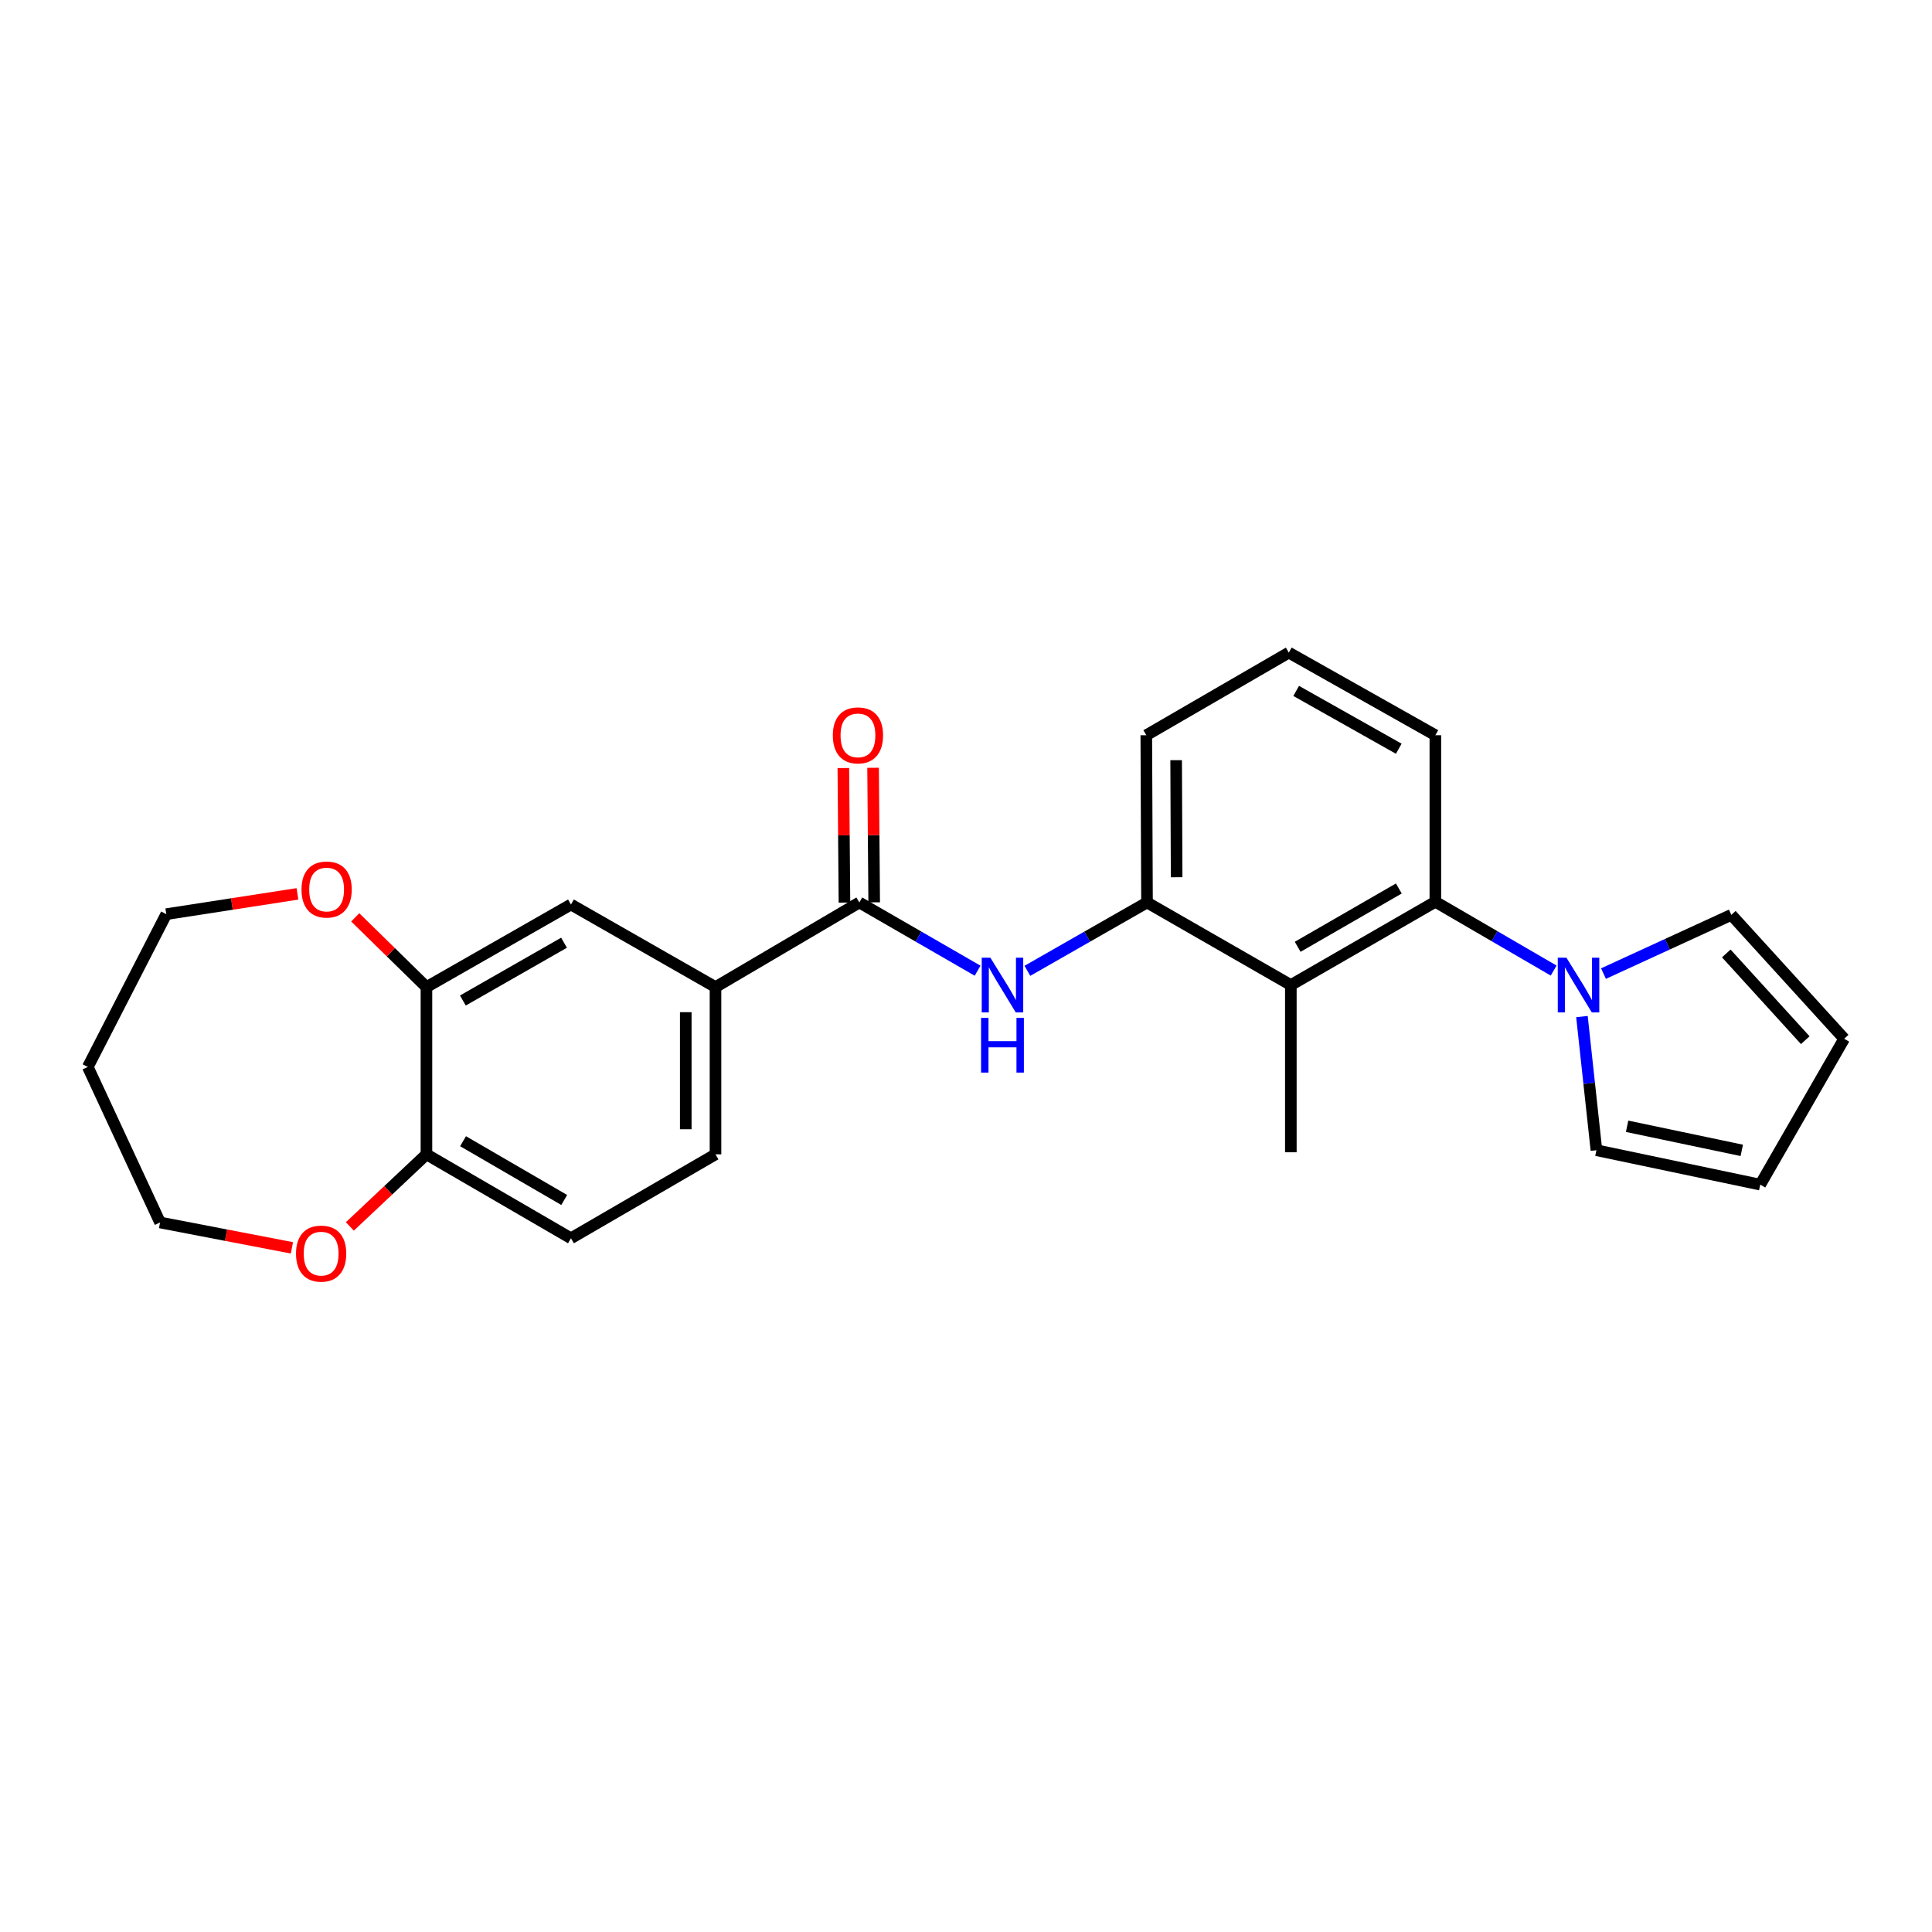 <?xml version='1.0' encoding='iso-8859-1'?>
<svg version='1.1' baseProfile='full'
              xmlns='http://www.w3.org/2000/svg'
                      xmlns:rdkit='http://www.rdkit.org/xml'
                      xmlns:xlink='http://www.w3.org/1999/xlink'
                  xml:space='preserve'
width='1000px' height='1000px' viewBox='0 0 1000 1000'>
<!-- END OF HEADER -->
<rect style='opacity:1.0;fill:#FFFFFF;stroke:none' width='1000' height='1000' x='0' y='0'> </rect>
<path class='bond-2' d='M 668.139,509.864 L 742.939,466.756' style='fill:none;fill-rule:evenodd;stroke:#000000;stroke-width:6px;stroke-linecap:butt;stroke-linejoin:miter;stroke-opacity:1' />
<path class='bond-2' d='M 671.673,490.061 L 724.033,459.885' style='fill:none;fill-rule:evenodd;stroke:#000000;stroke-width:6px;stroke-linecap:butt;stroke-linejoin:miter;stroke-opacity:1' />
<path class='bond-4' d='M 668.139,509.864 L 593.69,467.115' style='fill:none;fill-rule:evenodd;stroke:#000000;stroke-width:6px;stroke-linecap:butt;stroke-linejoin:miter;stroke-opacity:1' />
<path class='bond-18' d='M 668.139,509.864 L 668.139,596.413' style='fill:none;fill-rule:evenodd;stroke:#000000;stroke-width:6px;stroke-linecap:butt;stroke-linejoin:miter;stroke-opacity:1' />
<path class='bond-0' d='M 444.783,467.115 L 475.393,484.774' style='fill:none;fill-rule:evenodd;stroke:#000000;stroke-width:6px;stroke-linecap:butt;stroke-linejoin:miter;stroke-opacity:1' />
<path class='bond-0' d='M 475.393,484.774 L 506.003,502.434' style='fill:none;fill-rule:evenodd;stroke:#0000FF;stroke-width:6px;stroke-linecap:butt;stroke-linejoin:miter;stroke-opacity:1' />
<path class='bond-5' d='M 444.783,467.115 L 370.342,510.916' style='fill:none;fill-rule:evenodd;stroke:#000000;stroke-width:6px;stroke-linecap:butt;stroke-linejoin:miter;stroke-opacity:1' />
<path class='bond-12' d='M 452.479,467.052 L 452.194,432.231' style='fill:none;fill-rule:evenodd;stroke:#000000;stroke-width:6px;stroke-linecap:butt;stroke-linejoin:miter;stroke-opacity:1' />
<path class='bond-12' d='M 452.194,432.231 L 451.908,397.409' style='fill:none;fill-rule:evenodd;stroke:#FF0000;stroke-width:6px;stroke-linecap:butt;stroke-linejoin:miter;stroke-opacity:1' />
<path class='bond-12' d='M 437.087,467.178 L 436.802,432.357' style='fill:none;fill-rule:evenodd;stroke:#000000;stroke-width:6px;stroke-linecap:butt;stroke-linejoin:miter;stroke-opacity:1' />
<path class='bond-12' d='M 436.802,432.357 L 436.516,397.536' style='fill:none;fill-rule:evenodd;stroke:#FF0000;stroke-width:6px;stroke-linecap:butt;stroke-linejoin:miter;stroke-opacity:1' />
<path class='bond-1' d='M 804.163,502.369 L 773.551,484.563' style='fill:none;fill-rule:evenodd;stroke:#0000FF;stroke-width:6px;stroke-linecap:butt;stroke-linejoin:miter;stroke-opacity:1' />
<path class='bond-1' d='M 773.551,484.563 L 742.939,466.756' style='fill:none;fill-rule:evenodd;stroke:#000000;stroke-width:6px;stroke-linecap:butt;stroke-linejoin:miter;stroke-opacity:1' />
<path class='bond-9' d='M 818.813,526.173 L 822.56,560.763' style='fill:none;fill-rule:evenodd;stroke:#0000FF;stroke-width:6px;stroke-linecap:butt;stroke-linejoin:miter;stroke-opacity:1' />
<path class='bond-9' d='M 822.56,560.763 L 826.307,595.353' style='fill:none;fill-rule:evenodd;stroke:#000000;stroke-width:6px;stroke-linecap:butt;stroke-linejoin:miter;stroke-opacity:1' />
<path class='bond-10' d='M 829.962,503.929 L 863.051,488.724' style='fill:none;fill-rule:evenodd;stroke:#0000FF;stroke-width:6px;stroke-linecap:butt;stroke-linejoin:miter;stroke-opacity:1' />
<path class='bond-10' d='M 863.051,488.724 L 896.139,473.52' style='fill:none;fill-rule:evenodd;stroke:#000000;stroke-width:6px;stroke-linecap:butt;stroke-linejoin:miter;stroke-opacity:1' />
<path class='bond-19' d='M 742.939,466.756 L 742.939,380.548' style='fill:none;fill-rule:evenodd;stroke:#000000;stroke-width:6px;stroke-linecap:butt;stroke-linejoin:miter;stroke-opacity:1' />
<path class='bond-3' d='M 531.776,502.495 L 562.733,484.805' style='fill:none;fill-rule:evenodd;stroke:#0000FF;stroke-width:6px;stroke-linecap:butt;stroke-linejoin:miter;stroke-opacity:1' />
<path class='bond-3' d='M 562.733,484.805 L 593.69,467.115' style='fill:none;fill-rule:evenodd;stroke:#000000;stroke-width:6px;stroke-linecap:butt;stroke-linejoin:miter;stroke-opacity:1' />
<path class='bond-20' d='M 593.69,467.115 L 593.322,380.548' style='fill:none;fill-rule:evenodd;stroke:#000000;stroke-width:6px;stroke-linecap:butt;stroke-linejoin:miter;stroke-opacity:1' />
<path class='bond-20' d='M 609.027,454.064 L 608.77,393.468' style='fill:none;fill-rule:evenodd;stroke:#000000;stroke-width:6px;stroke-linecap:butt;stroke-linejoin:miter;stroke-opacity:1' />
<path class='bond-7' d='M 370.342,510.916 L 295.526,468.175' style='fill:none;fill-rule:evenodd;stroke:#000000;stroke-width:6px;stroke-linecap:butt;stroke-linejoin:miter;stroke-opacity:1' />
<path class='bond-14' d='M 370.342,510.916 L 370.342,597.482' style='fill:none;fill-rule:evenodd;stroke:#000000;stroke-width:6px;stroke-linecap:butt;stroke-linejoin:miter;stroke-opacity:1' />
<path class='bond-14' d='M 354.95,523.901 L 354.95,584.497' style='fill:none;fill-rule:evenodd;stroke:#000000;stroke-width:6px;stroke-linecap:butt;stroke-linejoin:miter;stroke-opacity:1' />
<path class='bond-6' d='M 220.726,510.916 L 295.526,468.175' style='fill:none;fill-rule:evenodd;stroke:#000000;stroke-width:6px;stroke-linecap:butt;stroke-linejoin:miter;stroke-opacity:1' />
<path class='bond-6' d='M 239.582,517.869 L 291.942,487.951' style='fill:none;fill-rule:evenodd;stroke:#000000;stroke-width:6px;stroke-linecap:butt;stroke-linejoin:miter;stroke-opacity:1' />
<path class='bond-11' d='M 220.726,510.916 L 202.296,492.873' style='fill:none;fill-rule:evenodd;stroke:#000000;stroke-width:6px;stroke-linecap:butt;stroke-linejoin:miter;stroke-opacity:1' />
<path class='bond-11' d='M 202.296,492.873 L 183.865,474.83' style='fill:none;fill-rule:evenodd;stroke:#FF0000;stroke-width:6px;stroke-linecap:butt;stroke-linejoin:miter;stroke-opacity:1' />
<path class='bond-27' d='M 220.726,510.916 L 220.726,597.482' style='fill:none;fill-rule:evenodd;stroke:#000000;stroke-width:6px;stroke-linecap:butt;stroke-linejoin:miter;stroke-opacity:1' />
<path class='bond-8' d='M 220.726,597.482 L 295.526,640.932' style='fill:none;fill-rule:evenodd;stroke:#000000;stroke-width:6px;stroke-linecap:butt;stroke-linejoin:miter;stroke-opacity:1' />
<path class='bond-8' d='M 239.677,590.69 L 292.037,621.105' style='fill:none;fill-rule:evenodd;stroke:#000000;stroke-width:6px;stroke-linecap:butt;stroke-linejoin:miter;stroke-opacity:1' />
<path class='bond-13' d='M 220.726,597.482 L 200.908,616.137' style='fill:none;fill-rule:evenodd;stroke:#000000;stroke-width:6px;stroke-linecap:butt;stroke-linejoin:miter;stroke-opacity:1' />
<path class='bond-13' d='M 200.908,616.137 L 181.09,634.792' style='fill:none;fill-rule:evenodd;stroke:#FF0000;stroke-width:6px;stroke-linecap:butt;stroke-linejoin:miter;stroke-opacity:1' />
<path class='bond-16' d='M 826.307,595.353 L 911.095,613.166' style='fill:none;fill-rule:evenodd;stroke:#000000;stroke-width:6px;stroke-linecap:butt;stroke-linejoin:miter;stroke-opacity:1' />
<path class='bond-16' d='M 842.19,582.961 L 901.542,595.43' style='fill:none;fill-rule:evenodd;stroke:#000000;stroke-width:6px;stroke-linecap:butt;stroke-linejoin:miter;stroke-opacity:1' />
<path class='bond-15' d='M 896.139,473.52 L 954.545,537.656' style='fill:none;fill-rule:evenodd;stroke:#000000;stroke-width:6px;stroke-linecap:butt;stroke-linejoin:miter;stroke-opacity:1' />
<path class='bond-15' d='M 893.519,493.504 L 934.404,538.4' style='fill:none;fill-rule:evenodd;stroke:#000000;stroke-width:6px;stroke-linecap:butt;stroke-linejoin:miter;stroke-opacity:1' />
<path class='bond-22' d='M 153.958,462.667 L 120.016,467.914' style='fill:none;fill-rule:evenodd;stroke:#FF0000;stroke-width:6px;stroke-linecap:butt;stroke-linejoin:miter;stroke-opacity:1' />
<path class='bond-22' d='M 120.016,467.914 L 86.074,473.161' style='fill:none;fill-rule:evenodd;stroke:#000000;stroke-width:6px;stroke-linecap:butt;stroke-linejoin:miter;stroke-opacity:1' />
<path class='bond-23' d='M 151.096,645.881 L 116.973,639.315' style='fill:none;fill-rule:evenodd;stroke:#FF0000;stroke-width:6px;stroke-linecap:butt;stroke-linejoin:miter;stroke-opacity:1' />
<path class='bond-23' d='M 116.973,639.315 L 82.85,632.748' style='fill:none;fill-rule:evenodd;stroke:#000000;stroke-width:6px;stroke-linecap:butt;stroke-linejoin:miter;stroke-opacity:1' />
<path class='bond-17' d='M 370.342,597.482 L 295.526,640.932' style='fill:none;fill-rule:evenodd;stroke:#000000;stroke-width:6px;stroke-linecap:butt;stroke-linejoin:miter;stroke-opacity:1' />
<path class='bond-26' d='M 954.545,537.656 L 911.095,613.166' style='fill:none;fill-rule:evenodd;stroke:#000000;stroke-width:6px;stroke-linecap:butt;stroke-linejoin:miter;stroke-opacity:1' />
<path class='bond-25' d='M 742.939,380.548 L 667.079,337.791' style='fill:none;fill-rule:evenodd;stroke:#000000;stroke-width:6px;stroke-linecap:butt;stroke-linejoin:miter;stroke-opacity:1' />
<path class='bond-25' d='M 724.002,387.544 L 670.9,357.614' style='fill:none;fill-rule:evenodd;stroke:#000000;stroke-width:6px;stroke-linecap:butt;stroke-linejoin:miter;stroke-opacity:1' />
<path class='bond-24' d='M 593.322,380.548 L 667.079,337.791' style='fill:none;fill-rule:evenodd;stroke:#000000;stroke-width:6px;stroke-linecap:butt;stroke-linejoin:miter;stroke-opacity:1' />
<path class='bond-21' d='M 45.455,552.253 L 86.074,473.161' style='fill:none;fill-rule:evenodd;stroke:#000000;stroke-width:6px;stroke-linecap:butt;stroke-linejoin:miter;stroke-opacity:1' />
<path class='bond-28' d='M 45.455,552.253 L 82.85,632.748' style='fill:none;fill-rule:evenodd;stroke:#000000;stroke-width:6px;stroke-linecap:butt;stroke-linejoin:miter;stroke-opacity:1' />
<path  class='atom-2' d='M 810.786 495.704
L 820.066 510.704
Q 820.986 512.184, 822.466 514.864
Q 823.946 517.544, 824.026 517.704
L 824.026 495.704
L 827.786 495.704
L 827.786 524.024
L 823.906 524.024
L 813.946 507.624
Q 812.786 505.704, 811.546 503.504
Q 810.346 501.304, 809.986 500.624
L 809.986 524.024
L 806.306 524.024
L 806.306 495.704
L 810.786 495.704
' fill='#0000FF'/>
<path  class='atom-4' d='M 512.622 495.704
L 521.902 510.704
Q 522.822 512.184, 524.302 514.864
Q 525.782 517.544, 525.862 517.704
L 525.862 495.704
L 529.622 495.704
L 529.622 524.024
L 525.742 524.024
L 515.782 507.624
Q 514.622 505.704, 513.382 503.504
Q 512.182 501.304, 511.822 500.624
L 511.822 524.024
L 508.142 524.024
L 508.142 495.704
L 512.622 495.704
' fill='#0000FF'/>
<path  class='atom-4' d='M 507.802 526.856
L 511.642 526.856
L 511.642 538.896
L 526.122 538.896
L 526.122 526.856
L 529.962 526.856
L 529.962 555.176
L 526.122 555.176
L 526.122 542.096
L 511.642 542.096
L 511.642 555.176
L 507.802 555.176
L 507.802 526.856
' fill='#0000FF'/>
<path  class='atom-12' d='M 156.058 460.413
Q 156.058 453.613, 159.418 449.813
Q 162.778 446.013, 169.058 446.013
Q 175.338 446.013, 178.698 449.813
Q 182.058 453.613, 182.058 460.413
Q 182.058 467.293, 178.658 471.213
Q 175.258 475.093, 169.058 475.093
Q 162.818 475.093, 159.418 471.213
Q 156.058 467.333, 156.058 460.413
M 169.058 471.893
Q 173.378 471.893, 175.698 469.013
Q 178.058 466.093, 178.058 460.413
Q 178.058 454.853, 175.698 452.053
Q 173.378 449.213, 169.058 449.213
Q 164.738 449.213, 162.378 452.013
Q 160.058 454.813, 160.058 460.413
Q 160.058 466.133, 162.378 469.013
Q 164.738 471.893, 169.058 471.893
' fill='#FF0000'/>
<path  class='atom-13' d='M 431.073 380.628
Q 431.073 373.828, 434.433 370.028
Q 437.793 366.228, 444.073 366.228
Q 450.353 366.228, 453.713 370.028
Q 457.073 373.828, 457.073 380.628
Q 457.073 387.508, 453.673 391.428
Q 450.273 395.308, 444.073 395.308
Q 437.833 395.308, 434.433 391.428
Q 431.073 387.548, 431.073 380.628
M 444.073 392.108
Q 448.393 392.108, 450.713 389.228
Q 453.073 386.308, 453.073 380.628
Q 453.073 375.068, 450.713 372.268
Q 448.393 369.428, 444.073 369.428
Q 439.753 369.428, 437.393 372.228
Q 435.073 375.028, 435.073 380.628
Q 435.073 386.348, 437.393 389.228
Q 439.753 392.108, 444.073 392.108
' fill='#FF0000'/>
<path  class='atom-14' d='M 153.219 648.871
Q 153.219 642.071, 156.579 638.271
Q 159.939 634.471, 166.219 634.471
Q 172.499 634.471, 175.859 638.271
Q 179.219 642.071, 179.219 648.871
Q 179.219 655.751, 175.819 659.671
Q 172.419 663.551, 166.219 663.551
Q 159.979 663.551, 156.579 659.671
Q 153.219 655.791, 153.219 648.871
M 166.219 660.351
Q 170.539 660.351, 172.859 657.471
Q 175.219 654.551, 175.219 648.871
Q 175.219 643.311, 172.859 640.511
Q 170.539 637.671, 166.219 637.671
Q 161.899 637.671, 159.539 640.471
Q 157.219 643.271, 157.219 648.871
Q 157.219 654.591, 159.539 657.471
Q 161.899 660.351, 166.219 660.351
' fill='#FF0000'/>
</svg>
